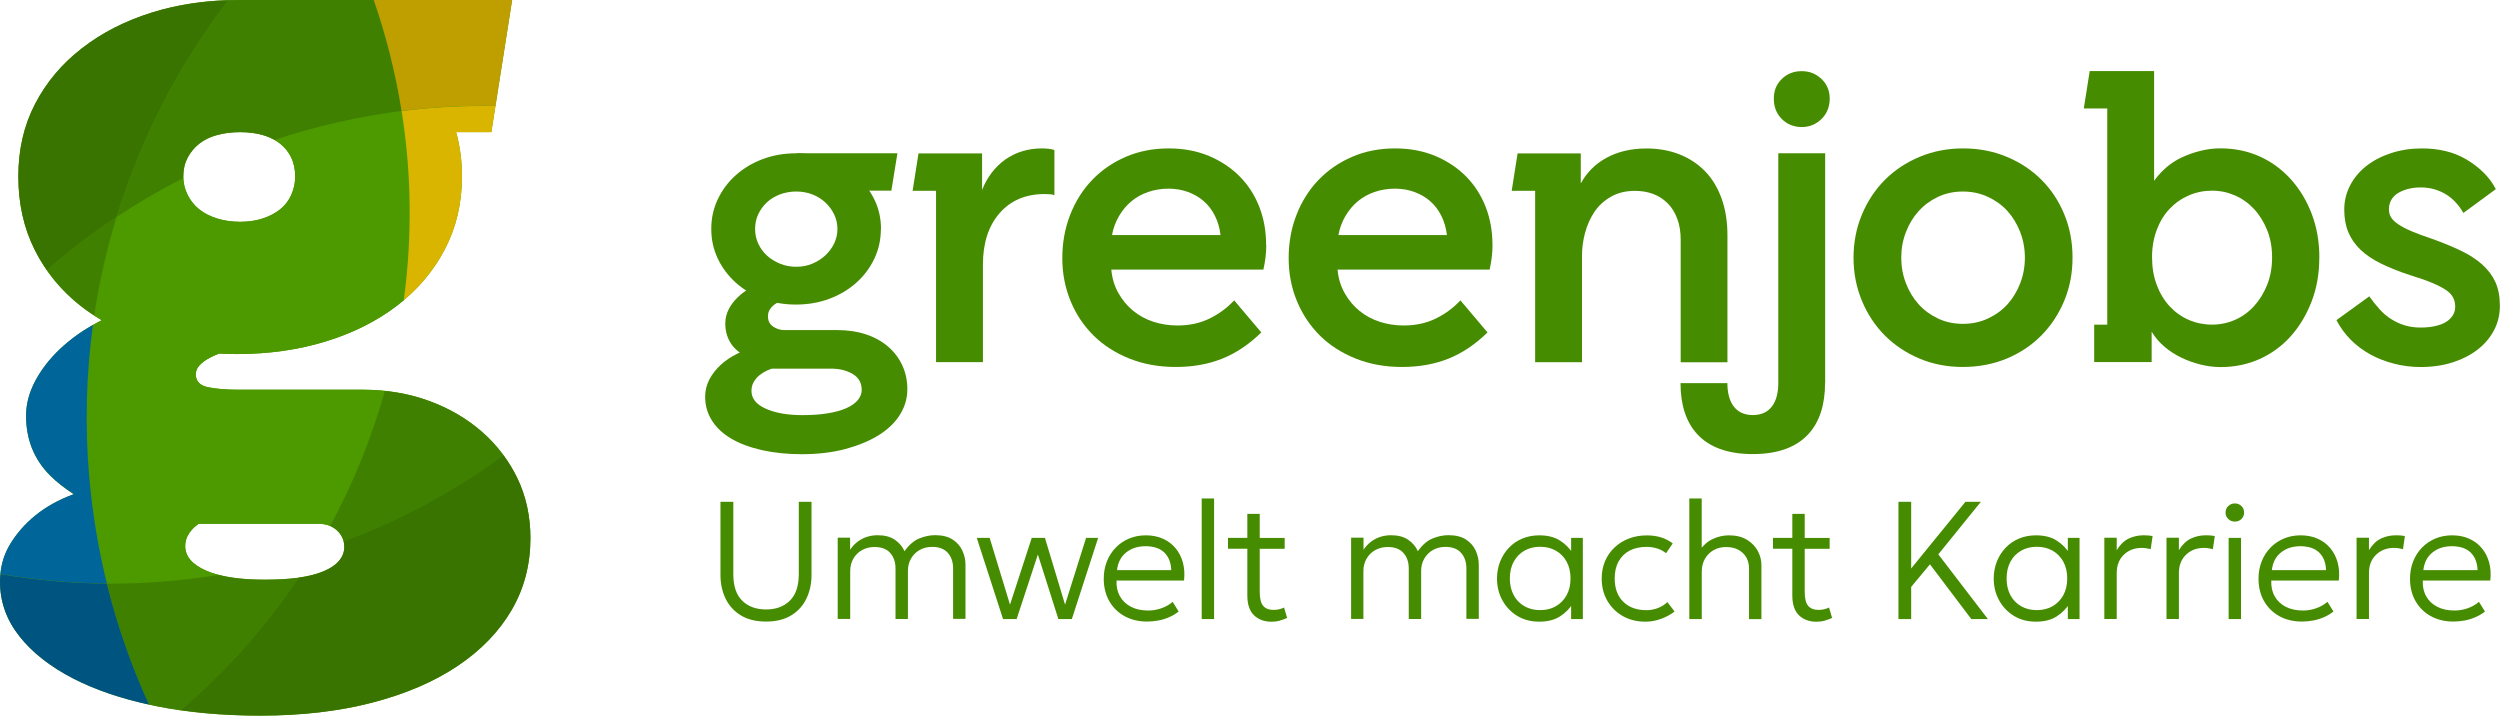 <?xml version="1.0" encoding="UTF-8"?>
<svg id="Ebene_1" data-name="Ebene 1" xmlns="http://www.w3.org/2000/svg" xmlns:xlink="http://www.w3.org/1999/xlink" viewBox="0 0 445.89 127.65">
  <defs>
    <style>
      .cls-1 {
        fill: none;
      }

      .cls-2 {
        fill: #bf9f00;
      }

      .cls-3 {
        clip-path: url(#clippath-1);
      }

      .cls-4 {
        fill: #397300;
      }

      .cls-5 {
        fill: #005580;
      }

      .cls-6 {
        fill: #069;
      }

      .cls-7 {
        fill: #4d9900;
      }

      .cls-8 {
        fill: #468c00;
      }

      .cls-9 {
        clip-path: url(#clippath);
      }

      .cls-10 {
        fill: #d9b500;
      }

      .cls-11 {
        fill: #408000;
      }
    </style>
    <clipPath id="clippath">
      <rect class="cls-1" x="0" y="0" width="445.89" height="127.65"/>
    </clipPath>
    <clipPath id="clippath-1">
      <rect class="cls-1" x="0" y="0" width="445.89" height="127.65"/>
    </clipPath>
  </defs>
  <g class="cls-9">
    <path class="cls-7" d="M60.47,100.04c-.63.74-1.58,1.38-2.84,1.89-1.26.52-2.75.89-4.47,1.12-1.72.23-3.73.34-6.02.34-4.47,0-7.94-.55-10.41-1.63-2.47-1.09-3.7-2.55-3.7-4.39,0-.81.23-1.55.69-2.24.46-.69,1.03-1.26,1.72-1.72h21.33c1.38,0,2.49.4,3.35,1.2.86.8,1.29,1.78,1.29,2.93,0,.92-.32,1.75-.95,2.49M33.46,28.13c.52-.97,1.2-1.81,2.07-2.49.86-.69,1.92-1.21,3.18-1.55,1.26-.35,2.64-.52,4.13-.52s2.84.17,4.04.52c1.21.34,2.24.86,3.1,1.55.86.69,1.52,1.52,1.98,2.49.46.97.69,2.09.69,3.35,0,1.15-.23,2.24-.69,3.27-.46,1.03-1.12,1.89-1.98,2.58-.86.69-1.89,1.23-3.1,1.63-1.2.4-2.55.6-4.04.6s-2.87-.2-4.13-.6c-1.27-.4-2.32-.95-3.18-1.63-.86-.69-1.55-1.55-2.07-2.58-.51-1.03-.77-2.12-.77-3.27,0-1.26.26-2.38.77-3.35M85.93,76.98c-2.7-2.35-5.85-4.19-9.46-5.5-3.61-1.32-7.54-1.98-11.79-1.98h-22.36c-1.95,0-3.67-.14-5.16-.43-1.49-.29-2.24-1.06-2.24-2.32,0-.69.31-1.32.94-1.89.63-.57,1.49-1.09,2.58-1.55.21-.09.44-.18.66-.26,1.06.06,2.12.09,3.21.09,5.62,0,10.86-.75,15.74-2.24,4.87-1.49,9.12-3.61,12.73-6.37,3.61-2.75,6.45-6.08,8.51-9.98,2.06-3.9,3.1-8.26,3.1-13.08,0-2.8-.35-5.44-1.05-7.91h6.29L91.34,0h-48.51,0c-.06,0-.12,0-.18,0C37.04,0,31.85.75,27.09,2.24c-4.76,1.49-8.92,3.61-12.47,6.37-3.56,2.75-6.34,6.05-8.34,9.89-2.01,3.84-3.01,8.17-3.01,12.99s.97,9.18,2.92,13.08c1.95,3.9,4.67,7.22,8.17,9.98,1.19.93,2.45,1.79,3.78,2.57-.29.14-.57.29-.85.44-2.47,1.32-4.65,2.87-6.54,4.65-1.89,1.78-3.38,3.7-4.47,5.76-1.09,2.06-1.63,4.13-1.63,6.19,0,4.24,1.43,7.8,4.3,10.67,1.12,1.12,2.52,2.23,4.21,3.32-.03.01-.06.02-.08.03-2.64.98-4.9,2.24-6.79,3.78-1.89,1.55-3.41,3.3-4.56,5.25C.57,99.15,0,101.33,0,103.73c0,3.56,1.14,6.8,3.44,9.72,2.29,2.92,5.51,5.45,9.63,7.57,4.13,2.12,9.03,3.75,14.71,4.9,5.68,1.15,11.9,1.72,18.67,1.72,7.34,0,13.99-.77,19.95-2.32,5.96-1.55,11.04-3.73,15.22-6.54,4.19-2.81,7.4-6.14,9.64-9.98,2.24-3.84,3.35-8.11,3.35-12.82,0-3.9-.78-7.45-2.32-10.67-1.55-3.21-3.67-5.99-6.36-8.34"/>
    <path class="cls-7" d="M71.63,19.79c-7.57.95-15.17,2.66-22.68,5.16.36.21.7.43,1.02.68.86.69,1.52,1.52,1.98,2.49.46.98.69,2.09.69,3.36,0,1.15-.23,2.24-.69,3.27-.46,1.03-1.12,1.89-1.98,2.58-.86.69-1.89,1.23-3.1,1.63-1.2.4-2.56.6-4.04.6s-2.87-.2-4.13-.6c-1.27-.4-2.33-.94-3.18-1.63-.86-.69-1.55-1.55-2.06-2.58-.48-.95-.72-1.95-.76-3-4.14,2.1-8.11,4.42-11.9,6.94-1.75,5.71-3.09,11.59-3.99,17.59.44.29.88.56,1.33.83-.29.14-.57.29-.85.44-.24.13-.48.26-.72.4-1.2,8.87-1.45,18.01-.64,27.3.57,6.45,1.62,12.74,3.13,18.84,6.59.05,13.26-.45,19.94-1.55-.83-.22-1.59-.47-2.27-.77-2.47-1.09-3.7-2.55-3.7-4.39,0-.8.23-1.55.69-2.24.46-.69,1.03-1.26,1.72-1.72h21.33c.79,0,1.5.14,2.12.4,4.07-7.5,7.37-15.56,9.77-24.1-1.3-.14-2.62-.21-3.98-.21h-22.36c-1.95,0-3.67-.14-5.16-.43-1.49-.29-2.24-1.06-2.24-2.32,0-.69.31-1.32.95-1.89.63-.57,1.49-1.09,2.58-1.55.21-.09.44-.18.66-.26,1.06.06,2.12.09,3.21.09,5.62,0,10.86-.74,15.74-2.24,4.88-1.49,9.12-3.61,12.73-6.37.42-.32.83-.65,1.24-.99,1.54-11.43,1.35-22.78-.39-33.75"/>
    <path class="cls-11" d="M32.7,31.75c0-.09-.01-.17-.01-.26,0-1.26.26-2.38.77-3.36.52-.97,1.2-1.8,2.06-2.49.86-.69,1.92-1.21,3.18-1.55,1.26-.34,2.64-.52,4.13-.52s2.84.17,4.04.52c.76.22,1.45.51,2.08.87,7.51-2.5,15.1-4.21,22.68-5.16-1.08-6.76-2.74-13.39-4.96-19.79h-23.84,0c-.06,0-.12,0-.18,0-.65,0-1.3.01-1.94.03-8.81,11.5-15.61,24.57-19.92,38.66,3.8-2.52,7.77-4.84,11.9-6.94"/>
    <path class="cls-11" d="M32.25,126.69c8-6.83,15.1-14.77,21.07-23.67-.05,0-.1.02-.16.03-1.72.23-3.73.34-6.02.34-3.24,0-5.95-.29-8.14-.86-6.68,1.1-13.35,1.6-19.94,1.55,1.86,7.51,4.39,14.73,7.54,21.59.39.09.78.18,1.18.26,1.45.29,2.94.55,4.47.77"/>
    <path class="cls-10" d="M71.63,19.79c1.75,10.97,1.93,22.32.39,33.75,3.03-2.55,5.46-5.54,7.28-8.98,2.06-3.9,3.1-8.26,3.1-13.07,0-2.8-.35-5.44-1.05-7.91h6.29l.73-4.67c-5.55-.1-11.14.19-16.74.9"/>
    <path class="cls-11" d="M60.12,94.62c.61.57,1,1.23,1.18,1.98,10.37-3.86,19.93-9.07,28.51-15.38-1.13-1.54-2.42-2.95-3.89-4.23-2.69-2.35-5.85-4.19-9.46-5.5-2.46-.9-5.06-1.48-7.81-1.77-2.41,8.54-5.7,16.6-9.77,24.1.46.2.87.46,1.24.8"/>
    <path class="cls-2" d="M88.38,18.89L91.34,0h-24.67c2.22,6.41,3.89,13.03,4.96,19.79,5.6-.71,11.2-1,16.74-.9"/>
    <path class="cls-4" d="M61.41,97.54c0,.92-.32,1.75-.95,2.49-.63.74-1.58,1.38-2.84,1.89-1.23.5-2.67.86-4.32,1.09-5.96,8.9-13.07,16.84-21.07,23.67,4.43.64,9.16.95,14.2.95,7.34,0,13.99-.77,19.96-2.32,5.96-1.55,11.04-3.73,15.22-6.54,4.19-2.81,7.4-6.13,9.64-9.98,2.24-3.84,3.35-8.11,3.35-12.81,0-3.9-.78-7.45-2.32-10.67-.7-1.46-1.53-2.83-2.48-4.11-8.59,6.31-18.15,11.52-28.51,15.38.07.3.11.62.11.95"/>
    <path class="cls-11" d="M14.36,54.53c.78.62,1.6,1.19,2.44,1.74.9-6,2.24-11.88,3.99-17.59-4.38,2.91-8.53,6.09-12.43,9.51,1.65,2.37,3.65,4.49,6,6.34"/>
    <path class="cls-6" d="M15.93,85.24c-.81-9.29-.56-18.43.64-27.3-2.17,1.23-4.11,2.65-5.82,4.25-1.89,1.78-3.38,3.7-4.47,5.76-1.09,2.06-1.63,4.13-1.63,6.19,0,4.24,1.43,7.8,4.3,10.67,1.12,1.12,2.52,2.22,4.21,3.32l-.09.03c-2.64.98-4.9,2.24-6.79,3.78-1.89,1.55-3.41,3.3-4.56,5.25-.93,1.57-1.47,3.31-1.65,5.18,6.22,1.07,12.57,1.65,18.99,1.7-1.5-6.1-2.56-12.39-3.13-18.84"/>
    <path class="cls-4" d="M40.72.03c-4.88.15-9.42.89-13.63,2.2-4.76,1.49-8.92,3.61-12.47,6.37-3.56,2.75-6.34,6.05-8.34,9.89-2.01,3.84-3.01,8.17-3.01,12.99s.97,9.18,2.92,13.07c.64,1.28,1.37,2.49,2.17,3.64,3.9-3.42,8.05-6.6,12.43-9.51C25.11,24.61,31.91,11.53,40.72.03"/>
    <path class="cls-5" d="M.07,102.38c-.04.44-.07.9-.07,1.36,0,3.55,1.14,6.8,3.44,9.72,2.29,2.92,5.51,5.44,9.63,7.57,3.84,1.97,8.35,3.52,13.52,4.65-3.15-6.86-5.68-14.08-7.54-21.59-6.42-.05-12.77-.62-18.99-1.7"/>
    <path class="cls-8" d="M405.24,45.89c0,1.81-.29,3.44-.88,4.91-.59,1.47-1.37,2.74-2.35,3.81-.98,1.07-2.11,1.89-3.41,2.45-1.29.56-2.65.84-4.07.84s-2.85-.28-4.14-.84c-1.3-.56-2.43-1.37-3.41-2.42-.98-1.05-1.75-2.32-2.31-3.81-.56-1.49-.84-3.14-.84-4.95s.28-3.38.84-4.88c.56-1.49,1.33-2.75,2.31-3.77.98-1.03,2.11-1.82,3.41-2.38,1.29-.56,2.67-.84,4.14-.84s2.77.28,4.07.84c1.29.56,2.43,1.37,3.41,2.42.98,1.05,1.76,2.31,2.35,3.77.59,1.47.88,3.08.88,4.84M413.67,45.96c0-2.83-.45-5.43-1.36-7.81-.9-2.37-2.15-4.43-3.74-6.19-1.59-1.76-3.45-3.12-5.57-4.07-2.13-.95-4.46-1.43-7-1.43-1.17,0-2.35.15-3.52.44-1.17.29-2.29.68-3.33,1.17-1.05.49-1.99,1.1-2.82,1.83-.83.73-1.54,1.51-2.13,2.35V12.68h-11.49l-1.05,6.67h4.18v38.56h-2.33v6.67h10.25v-5.42c.59.98,1.33,1.86,2.24,2.64.9.78,1.92,1.44,3.04,1.98,1.12.54,2.28.95,3.48,1.25,1.2.29,2.38.44,3.55.44,2.49,0,4.8-.48,6.93-1.43,2.12-.95,3.97-2.3,5.53-4.03,1.56-1.73,2.81-3.8,3.74-6.19.93-2.39,1.39-5.01,1.39-7.84"/>
    <path class="cls-8" d="M149.36,40.83c0,.93-.2,1.8-.59,2.6-.39.81-.92,1.51-1.58,2.13-.66.61-1.43,1.1-2.31,1.47-.88.37-1.83.55-2.86.55s-1.99-.18-2.9-.55c-.9-.37-1.69-.86-2.35-1.47-.66-.61-1.17-1.32-1.54-2.13s-.55-1.67-.55-2.6.18-1.8.55-2.6.88-1.51,1.54-2.13c.66-.61,1.44-1.09,2.35-1.43.9-.34,1.87-.51,2.9-.51s1.98.17,2.86.51c.88.34,1.65.82,2.31,1.43.66.61,1.19,1.32,1.58,2.13.39.81.59,1.67.59,2.6M157.13,40.83c0-1.91-.4-3.68-1.21-5.31-.81-1.64-1.92-3.07-3.34-4.29-1.42-1.22-3.04-2.17-4.88-2.86-1.83-.68-3.73-1.03-5.68-1.03-2.15,0-4.14.34-5.97,1.03-1.83.68-3.43,1.64-4.8,2.86-1.37,1.22-2.44,2.65-3.22,4.29-.78,1.64-1.17,3.41-1.17,5.31s.39,3.68,1.17,5.31c.78,1.64,1.86,3.07,3.22,4.29,1.37,1.22,2.97,2.18,4.8,2.86,1.83.69,3.8,1.03,5.9,1.03s4.14-.34,5.97-1.03c1.83-.68,3.43-1.64,4.8-2.86,1.37-1.22,2.44-2.65,3.22-4.29.78-1.64,1.17-3.41,1.17-5.31"/>
    <path class="cls-8" d="M138.14,65.6c-.39.1-.83.26-1.32.48-.49.22-.94.5-1.36.84-.42.34-.76.74-1.03,1.21-.27.46-.4.99-.4,1.58,0,1.37.85,2.43,2.57,3.19,1.71.76,3.88,1.14,6.52,1.14,1.71,0,3.23-.11,4.55-.33,1.32-.22,2.42-.52,3.3-.92.88-.39,1.55-.87,2.02-1.43.46-.56.7-1.16.7-1.8,0-1.27-.54-2.22-1.61-2.86-1.07-.63-2.35-.95-3.81-.95h-11l-2.86-1.54c-1.81-.73-3.1-1.64-3.88-2.71-.78-1.07-1.17-2.35-1.17-3.81,0-.88.2-1.71.59-2.49.39-.78.93-1.5,1.61-2.16.68-.66,1.49-1.26,2.42-1.8.93-.54,1.91-.95,2.93-1.25l3.88,3.08c-.44.15-.89.32-1.36.51-.47.2-.88.43-1.25.7-.37.27-.66.58-.88.92-.22.34-.33.76-.33,1.25,0,.78.31,1.38.92,1.8.61.42,1.28.62,2.02.62h9.38c1.91,0,3.63.26,5.17.77,1.54.51,2.86,1.25,3.96,2.2,1.1.95,1.94,2.08,2.53,3.37.59,1.29.88,2.7.88,4.21,0,1.61-.44,3.13-1.32,4.54-.88,1.42-2.15,2.64-3.81,3.67-1.66,1.03-3.64,1.84-5.94,2.46-2.3.61-4.89.92-7.77.92-2.59,0-4.96-.25-7.11-.73-2.15-.49-3.97-1.17-5.46-2.05-1.49-.88-2.64-1.95-3.44-3.22-.81-1.27-1.21-2.69-1.21-4.25,0-1.12.26-2.16.77-3.12.51-.95,1.18-1.81,2.01-2.57.83-.76,1.78-1.4,2.86-1.94,1.07-.54,2.2-.95,3.37-1.25l3.37,3.74Z"/>
  </g>
  <polygon class="cls-8" points="142.03 27.34 160.06 27.34 158.98 34.01 153.39 34.01 142.03 27.34"/>
  <g class="cls-3">
    <path class="cls-8" d="M188.06,34.82v-8.06c-.24-.1-.57-.17-.99-.22-.42-.05-.84-.07-1.28-.07-1.22,0-2.38.17-3.48.51-1.1.34-2.1.83-3.01,1.47-.9.64-1.71,1.42-2.42,2.35-.71.93-1.28,1.96-1.72,3.08v-6.52h-11.34l-1.05,6.67h4.18v30.56h8.36v-17.37c0-3.86.99-6.93,2.97-9.2,1.98-2.27,4.65-3.41,8.03-3.41.34,0,.68.01,1.03.04.34.03.59.09.73.18"/>
    <path class="cls-8" d="M369.65,45.96c0-2.79-.49-5.36-1.47-7.73-.98-2.37-2.33-4.42-4.07-6.16-1.73-1.73-3.8-3.1-6.19-4.1-2.39-1-4.98-1.5-7.77-1.5s-5.38.5-7.77,1.5c-2.39,1-4.46,2.37-6.19,4.1-1.73,1.74-3.1,3.8-4.1,6.19-1,2.39-1.5,4.96-1.5,7.7s.5,5.3,1.5,7.7c1,2.39,2.37,4.46,4.1,6.19,1.73,1.73,3.79,3.1,6.16,4.1,2.37,1,4.95,1.5,7.73,1.5s5.45-.5,7.84-1.5c2.39-1,4.46-2.38,6.19-4.14,1.73-1.76,3.09-3.82,4.07-6.19.98-2.37,1.47-4.92,1.47-7.66M361.15,45.96c0,1.61-.28,3.14-.84,4.58-.56,1.44-1.32,2.69-2.27,3.74-.95,1.05-2.11,1.89-3.48,2.53-1.37.64-2.86.95-4.47.95s-3.09-.32-4.44-.95c-1.34-.64-2.49-1.48-3.44-2.53-.95-1.05-1.71-2.3-2.27-3.74-.56-1.44-.84-2.97-.84-4.58s.28-3.14.84-4.58c.56-1.44,1.32-2.69,2.27-3.74.95-1.05,2.1-1.89,3.44-2.53,1.34-.63,2.82-.95,4.44-.95s3.1.32,4.47.95c1.37.64,2.53,1.48,3.48,2.53.95,1.05,1.71,2.3,2.27,3.74.56,1.44.84,2.97.84,4.58"/>
    <path class="cls-8" d="M427.02,64.87c-1.54-.39-2.96-.94-4.25-1.65-1.3-.71-2.46-1.58-3.48-2.6-1.03-1.03-1.88-2.2-2.57-3.52l5.86-4.25c.59.83,1.18,1.59,1.8,2.27.61.69,1.29,1.27,2.05,1.76.76.49,1.58.87,2.45,1.14.88.27,1.83.4,2.86.4.93,0,1.78-.08,2.57-.26.78-.17,1.43-.41,1.94-.73.51-.32.92-.71,1.21-1.17.29-.46.44-.96.44-1.5,0-.63-.12-1.2-.37-1.68-.24-.49-.67-.94-1.28-1.36-.61-.41-1.44-.84-2.49-1.28-1.05-.44-2.38-.9-3.99-1.39-1.91-.63-3.59-1.31-5.06-2.02-1.46-.71-2.69-1.53-3.67-2.46-.98-.93-1.71-1.98-2.2-3.15-.49-1.17-.73-2.52-.73-4.03s.34-2.94,1.03-4.29c.68-1.34,1.65-2.5,2.89-3.48,1.25-.98,2.72-1.75,4.43-2.31,1.71-.56,3.54-.84,5.5-.84,1.52,0,2.93.16,4.25.48,1.32.32,2.54.81,3.66,1.47,1.12.66,2.14,1.43,3.04,2.31.9.88,1.65,1.88,2.24,3l-5.79,4.25c-.39-.68-.84-1.31-1.36-1.87-.51-.56-1.09-1.04-1.72-1.43-.64-.39-1.33-.7-2.09-.92-.76-.22-1.58-.33-2.46-.33-.83,0-1.6.1-2.31.29-.71.2-1.31.45-1.8.77-.49.32-.87.72-1.14,1.21-.27.49-.4,1.03-.4,1.61,0,.54.12,1.02.37,1.43.24.42.67.83,1.28,1.25.61.42,1.4.83,2.38,1.25.98.42,2.2.87,3.67,1.36,1.91.68,3.6,1.38,5.09,2.09,1.49.71,2.76,1.53,3.81,2.45,1.05.93,1.84,1.98,2.38,3.15.54,1.17.81,2.59.81,4.25,0,1.56-.34,3.01-1.03,4.33-.69,1.32-1.65,2.47-2.89,3.44-1.25.98-2.74,1.75-4.47,2.31-1.73.56-3.65.84-5.75.84-1.61,0-3.19-.2-4.73-.59"/>
    <path class="cls-8" d="M217.68,41.93h-19.35c.24-1.27.67-2.42,1.28-3.44.61-1.03,1.34-1.89,2.2-2.6.85-.71,1.84-1.26,2.97-1.65,1.12-.39,2.35-.59,3.67-.59,1.22,0,2.37.2,3.44.59,1.07.39,2.01.94,2.82,1.65.81.71,1.47,1.58,1.98,2.6s.84,2.15.99,3.37v.07ZM225.82,43.69c0-2.44-.4-4.7-1.21-6.78-.81-2.08-1.97-3.89-3.48-5.42-1.51-1.54-3.35-2.76-5.5-3.67-2.15-.9-4.54-1.35-7.18-1.35-2.79,0-5.34.5-7.66,1.5-2.32,1-4.32,2.38-6.01,4.14-1.69,1.76-2.99,3.84-3.92,6.23-.93,2.39-1.39,4.96-1.39,7.69s.49,5.29,1.47,7.66c.98,2.37,2.35,4.42,4.11,6.16,1.76,1.74,3.88,3.1,6.38,4.1,2.49,1,5.25,1.5,8.28,1.5s5.78-.49,8.25-1.47c2.47-.98,4.8-2.54,7-4.69l-4.84-5.72c-1.22,1.32-2.68,2.4-4.36,3.23-1.68.83-3.6,1.25-5.75,1.25-1.51,0-2.94-.22-4.29-.66-1.35-.44-2.54-1.09-3.59-1.94-1.05-.85-1.93-1.9-2.64-3.15-.71-1.25-1.14-2.65-1.28-4.21h27.12c.15-.63.27-1.33.37-2.09.1-.76.15-1.53.15-2.31"/>
    <path class="cls-8" d="M258.06,41.93h-19.35c.24-1.27.67-2.42,1.28-3.44.61-1.03,1.34-1.89,2.2-2.6.85-.71,1.84-1.26,2.97-1.65,1.12-.39,2.35-.59,3.67-.59,1.22,0,2.37.2,3.44.59,1.07.39,2.01.94,2.82,1.65.81.71,1.47,1.58,1.98,2.6s.84,2.15.99,3.37v.07ZM266.19,43.69c0-2.44-.4-4.7-1.21-6.78-.81-2.08-1.97-3.89-3.48-5.42-1.51-1.54-3.35-2.76-5.5-3.67-2.15-.9-4.54-1.35-7.18-1.35-2.79,0-5.34.5-7.66,1.5-2.32,1-4.32,2.38-6.01,4.14-1.69,1.76-2.99,3.84-3.92,6.23-.93,2.39-1.39,4.96-1.39,7.69s.49,5.29,1.47,7.66c.98,2.37,2.35,4.42,4.1,6.16,1.76,1.74,3.88,3.1,6.38,4.1,2.49,1,5.25,1.5,8.28,1.5s5.78-.49,8.24-1.47c2.47-.98,4.8-2.54,7-4.69l-4.84-5.72c-1.22,1.32-2.67,2.4-4.36,3.23-1.68.83-3.6,1.25-5.75,1.25-1.52,0-2.94-.22-4.29-.66-1.34-.44-2.54-1.09-3.59-1.94-1.05-.85-1.93-1.9-2.64-3.15-.71-1.25-1.14-2.65-1.28-4.21h27.12c.15-.63.27-1.33.37-2.09.1-.76.15-1.53.15-2.31"/>
    <path class="cls-8" d="M308.1,64.58v-22.57c0-2.44-.34-4.63-1.03-6.56s-1.66-3.56-2.93-4.87c-1.27-1.32-2.8-2.33-4.58-3.04-1.78-.71-3.75-1.06-5.9-1.06-1.42,0-2.73.15-3.92.44-1.2.29-2.28.71-3.26,1.25-.98.54-1.85,1.19-2.6,1.94-.76.76-1.4,1.62-1.94,2.6v-5.35h-11.27l-1.05,6.67h4.18v30.57h8.36v-19.06c0-1.32.18-2.66.55-4.03.37-1.37.92-2.6,1.65-3.7.73-1.1,1.71-2,2.93-2.71,1.22-.71,2.66-1.06,4.33-1.06,1.17,0,2.25.18,3.23.55.98.37,1.83.92,2.57,1.65.73.73,1.31,1.65,1.72,2.75.42,1.1.62,2.36.62,3.78v21.84h8.36Z"/>
    <path class="cls-8" d="M324.87,14.08c.98.93,1.47,2.1,1.47,3.52s-.49,2.68-1.47,3.63c-.98.95-2.15,1.43-3.52,1.43s-2.6-.48-3.55-1.43-1.43-2.16-1.43-3.63.48-2.59,1.43-3.52c.95-.93,2.14-1.39,3.55-1.39s2.54.47,3.52,1.39"/>
    <path class="cls-8" d="M325.53,68.33V27.34h-8.36v40.99c0,3.22-1.3,5.7-4.54,5.7s-4.54-2.48-4.54-5.7h-8.36c0,7.57,3.81,12.66,12.89,12.66s12.89-5.09,12.89-12.66"/>
    <path class="cls-8" d="M433.83,98.55c.92-.75,2.08-1.13,3.49-1.13s2.57.38,3.34,1.13c.77.75,1.18,1.8,1.23,3.14h-9.67c.15-1.34.68-2.39,1.61-3.14M439.57,110.68c.67-.13,1.32-.33,1.96-.61.63-.27,1.19-.61,1.68-1.01l-1.08-1.72c-.57.5-1.24.88-2.01,1.15-.77.27-1.55.4-2.34.4-1.2,0-2.23-.22-3.09-.67-.87-.45-1.52-1.07-1.97-1.88-.45-.8-.65-1.73-.6-2.8h12.04c.13-1.15.06-2.21-.2-3.19-.26-.98-.7-1.84-1.3-2.56-.6-.73-1.35-1.3-2.25-1.7-.9-.41-1.92-.61-3.06-.61-1.08,0-2.07.19-2.98.57-.91.38-1.71.92-2.39,1.62-.68.7-1.21,1.52-1.58,2.46-.37.95-.56,1.97-.56,3.08,0,1.52.33,2.86.99,4.01.66,1.15,1.57,2.04,2.73,2.68,1.17.64,2.51.96,4.03.96.65,0,1.31-.07,1.98-.19M422.52,110.42v-8.23c0-1.34.42-2.43,1.26-3.24.84-.82,1.91-1.23,3.21-1.23.27,0,.54.02.8.06.26.04.53.09.8.16l.34-2.32c-.25-.06-.51-.1-.78-.12-.27-.02-.55-.03-.82-.03-.94,0-1.82.19-2.64.57-.82.38-1.55,1.08-2.17,2.08v-2.21h-2.21v14.49h2.21ZM406.81,98.55c.92-.75,2.08-1.13,3.49-1.13s2.57.38,3.34,1.13c.77.75,1.18,1.8,1.23,3.14h-9.67c.15-1.34.68-2.39,1.61-3.14M412.55,110.68c.67-.13,1.32-.33,1.96-.61.63-.27,1.19-.61,1.68-1.01l-1.08-1.72c-.57.5-1.24.88-2.01,1.15-.77.27-1.55.4-2.34.4-1.2,0-2.23-.22-3.09-.67-.87-.45-1.52-1.07-1.97-1.88-.45-.8-.65-1.73-.6-2.8h12.04c.13-1.15.06-2.21-.2-3.19-.26-.98-.7-1.84-1.3-2.56-.6-.73-1.35-1.3-2.25-1.7-.9-.41-1.92-.61-3.06-.61-1.08,0-2.07.19-2.98.57-.91.38-1.71.92-2.39,1.62-.68.7-1.21,1.52-1.58,2.46-.37.95-.56,1.97-.56,3.08,0,1.52.33,2.86.99,4.01.66,1.15,1.57,2.04,2.73,2.68,1.16.64,2.51.96,4.03.96.65,0,1.31-.07,1.98-.19M399.77,92.57c.32-.31.48-.69.48-1.15s-.16-.86-.48-1.17c-.32-.31-.72-.46-1.17-.46s-.85.15-1.17.46c-.32.31-.49.7-.49,1.17s.16.84.49,1.15c.32.31.72.46,1.17.46s.85-.15,1.17-.46M399.7,95.93h-2.21v14.49h2.21v-14.49ZM388.62,110.42v-8.23c0-1.34.42-2.43,1.26-3.24.84-.82,1.91-1.23,3.2-1.23.27,0,.54.02.8.06.26.04.53.09.8.16l.34-2.32c-.25-.06-.51-.1-.78-.12-.27-.02-.54-.03-.81-.03-.94,0-1.82.19-2.64.57-.82.38-1.55,1.08-2.17,2.08v-2.21h-2.21v14.49h2.21ZM377.53,110.42v-8.23c0-1.34.42-2.43,1.26-3.24.84-.82,1.91-1.23,3.2-1.23.27,0,.54.02.8.06.26.04.53.09.8.16l.34-2.32c-.25-.06-.51-.1-.78-.12-.27-.02-.55-.03-.81-.03-.94,0-1.82.19-2.64.57-.82.38-1.55,1.08-2.17,2.08v-2.21h-2.21v14.49h2.21ZM360.49,108.13c-.81-.46-1.45-1.11-1.91-1.96-.46-.84-.69-1.84-.69-3s.23-2.16.69-3c.46-.85,1.1-1.5,1.91-1.96.81-.46,1.74-.69,2.8-.69s1.97.23,2.79.69c.81.46,1.45,1.11,1.92,1.96.47.85.7,1.85.7,3s-.24,2.15-.7,3c-.47.84-1.11,1.49-1.92,1.96-.81.46-1.74.69-2.79.69s-1.99-.23-2.8-.69M366.82,109.94c.97-.62,1.74-1.4,2.32-2.34l-.33-.48v3.3h2.09v-14.49h-2.09v3.3l.33-.48c-.58-.94-1.35-1.72-2.32-2.34-.97-.62-2.2-.93-3.69-.93-1.12,0-2.13.2-3.06.59-.92.39-1.71.94-2.38,1.65-.67.71-1.18,1.53-1.55,2.46-.36.93-.55,1.93-.55,3,0,1.42.32,2.72.96,3.89.64,1.16,1.52,2.09,2.65,2.78,1.13.69,2.44,1.03,3.92,1.03s2.72-.31,3.69-.93M340.87,110.42v-5.74l3.35-4.03,7.38,9.77h2.96l-8.85-11.55,7.59-9.37h-2.75l-9.68,11.89v-11.89h-2.27v20.92h2.27ZM320.08,95.93h-3.86v1.94h3.86v-1.94ZM325.44,110.69c.48-.12.92-.28,1.33-.48l-.55-1.85c-.25.12-.53.22-.84.3-.31.08-.65.12-1.02.12-.83,0-1.45-.24-1.86-.72-.41-.48-.62-1.32-.62-2.5v-7.68h4.45v-1.94h-4.45v-4.29h-2.21v14.54c0,1.61.4,2.8,1.2,3.56.8.76,1.84,1.14,3.12,1.14.49,0,.97-.06,1.45-.18M303.52,110.42v-8.44c0-.89.19-1.66.57-2.32.38-.66.9-1.18,1.56-1.55.66-.37,1.39-.55,2.21-.54,1.26,0,2.25.36,2.99,1.07.74.71,1.1,1.64,1.1,2.79v8.99h2.21v-9.65c0-.85-.21-1.68-.64-2.49s-1.08-1.48-1.94-2.01c-.87-.53-1.94-.79-3.23-.79-.99,0-1.95.22-2.88.66-.94.44-1.73,1.15-2.39,2.12l.43.43v-9.79h-2.21v21.51h2.21ZM296.24,110.39c.88-.32,1.69-.76,2.43-1.32l-1.29-1.69c-.39.41-.92.75-1.58,1.03-.67.28-1.38.42-2.15.42-1.74,0-3.12-.5-4.14-1.51-1.02-1.01-1.52-2.4-1.52-4.17,0-1.17.23-2.18.7-3.02.47-.84,1.12-1.48,1.97-1.93.85-.44,1.85-.66,3-.66.69,0,1.33.1,1.93.29.6.19,1.12.48,1.56.84l1.19-1.75c-.66-.5-1.37-.86-2.13-1.09-.76-.23-1.6-.34-2.5-.34-1.16,0-2.22.19-3.21.57-.98.38-1.83.91-2.56,1.61-.73.69-1.29,1.5-1.68,2.43-.39.93-.59,1.96-.59,3.09,0,1.47.33,2.79,1,3.95.67,1.16,1.59,2.07,2.76,2.74,1.17.67,2.52,1,4.03,1,.96,0,1.87-.16,2.75-.49M271.9,108.13c-.81-.46-1.45-1.11-1.91-1.96-.46-.84-.7-1.84-.7-3s.23-2.16.7-3c.46-.85,1.1-1.5,1.91-1.96s1.75-.69,2.8-.69,1.97.23,2.79.69,1.45,1.11,1.92,1.96c.47.85.7,1.85.7,3s-.23,2.15-.7,3c-.47.84-1.11,1.49-1.92,1.96s-1.74.69-2.79.69-1.99-.23-2.8-.69M278.23,109.94c.97-.62,1.74-1.4,2.32-2.34l-.33-.48v3.3h2.09v-14.49h-2.09v3.3l.33-.48c-.58-.94-1.35-1.72-2.32-2.34-.97-.62-2.2-.93-3.69-.93-1.12,0-2.13.2-3.06.59-.92.39-1.72.94-2.38,1.65-.67.71-1.18,1.53-1.55,2.46-.36.93-.55,1.93-.55,3,0,1.42.32,2.72.96,3.89.64,1.16,1.52,2.09,2.65,2.78,1.13.69,2.44,1.03,3.92,1.03s2.72-.31,3.69-.93M243.17,110.42v-8.55c0-.85.19-1.6.58-2.25.38-.65.9-1.16,1.56-1.52.66-.36,1.39-.54,2.2-.54,1.23,0,2.17.35,2.8,1.06.63.71.95,1.63.95,2.76v9.02h2.21v-8.55c0-.85.19-1.6.58-2.25.38-.65.9-1.16,1.55-1.52.65-.36,1.38-.54,2.19-.54,1.23,0,2.17.35,2.8,1.06.63.71.95,1.63.95,2.76v9.02h2.21v-9.68c0-.84-.18-1.66-.54-2.47-.36-.81-.94-1.48-1.74-2-.8-.52-1.84-.78-3.14-.78-.9,0-1.82.19-2.78.57-.96.38-1.85,1.14-2.67,2.29-.35-.81-.92-1.48-1.71-2.03-.79-.55-1.82-.82-3.1-.82-.61,0-1.2.09-1.78.26-.58.17-1.14.45-1.67.83-.53.38-1.01.88-1.43,1.49v-2.14h-2.21v14.49h2.21ZM222.88,95.93h-3.86v1.94h3.86v-1.94ZM228.24,110.69c.48-.12.92-.28,1.33-.48l-.55-1.85c-.25.12-.53.22-.84.3-.31.08-.65.12-1.02.12-.83,0-1.45-.24-1.86-.72-.41-.48-.62-1.32-.62-2.5v-7.68h4.45v-1.94h-4.45v-4.29h-2.21v14.54c0,1.61.4,2.8,1.2,3.56.8.76,1.84,1.14,3.12,1.14.49,0,.97-.06,1.45-.18M216.54,88.91h-2.21v21.51h2.21v-21.51ZM200.84,98.55c.92-.75,2.08-1.13,3.49-1.13s2.57.38,3.34,1.13,1.18,1.8,1.23,3.14h-9.67c.15-1.34.68-2.39,1.61-3.14M206.58,110.68c.67-.13,1.33-.33,1.96-.61.63-.27,1.19-.61,1.68-1.01l-1.07-1.72c-.57.5-1.24.88-2.01,1.15-.77.27-1.55.4-2.34.4-1.2,0-2.23-.22-3.09-.67-.87-.45-1.52-1.07-1.97-1.88s-.65-1.73-.6-2.8h12.04c.13-1.15.06-2.21-.2-3.19-.26-.98-.7-1.84-1.3-2.56-.6-.73-1.35-1.3-2.25-1.7-.9-.41-1.92-.61-3.06-.61-1.08,0-2.07.19-2.98.57-.91.38-1.71.92-2.39,1.62-.68.7-1.21,1.52-1.58,2.46-.37.95-.56,1.97-.56,3.08,0,1.52.33,2.86.99,4.01.66,1.15,1.57,2.04,2.73,2.68,1.17.64,2.51.96,4.03.96.65,0,1.31-.07,1.98-.19M181.32,110.42l3.79-11.52,3.66,11.52h2.4l4.69-14.49h-2.15l-3.75,11.91-3.59-11.91h-2.35l-3.88,11.91-3.63-11.91h-2.3l4.69,14.49h2.4ZM151.64,110.42v-8.55c0-.85.19-1.6.57-2.25.38-.65.9-1.16,1.56-1.52.66-.36,1.39-.54,2.2-.54,1.24,0,2.17.35,2.8,1.06.63.71.95,1.63.95,2.76v9.02h2.21v-8.55c0-.85.19-1.6.57-2.25.38-.65.9-1.16,1.55-1.52.65-.36,1.38-.54,2.19-.54,1.24,0,2.17.35,2.8,1.06.63.71.95,1.63.95,2.76v9.02h2.21v-9.68c0-.84-.18-1.66-.55-2.47-.36-.81-.94-1.48-1.74-2-.8-.52-1.84-.78-3.14-.78-.9,0-1.82.19-2.78.57-.96.38-1.85,1.14-2.67,2.29-.35-.81-.92-1.48-1.71-2.03-.79-.55-1.82-.82-3.1-.82-.61,0-1.2.09-1.79.26-.58.17-1.14.45-1.67.83-.53.38-1.01.88-1.43,1.49v-2.14h-2.21v14.49h2.21ZM141.14,109.75c1.2-.75,2.1-1.75,2.7-3.01.6-1.26.9-2.65.9-4.18v-13.06h-2.27v12.89c0,2.11-.53,3.69-1.59,4.74-1.06,1.05-2.48,1.57-4.25,1.57s-3.2-.52-4.26-1.57c-1.06-1.05-1.58-2.62-1.58-4.74v-12.89h-2.29v13.06c0,1.53.3,2.93.9,4.18.6,1.26,1.51,2.26,2.71,3s2.71,1.12,4.51,1.12,3.31-.37,4.51-1.12"/>
  </g>
</svg>